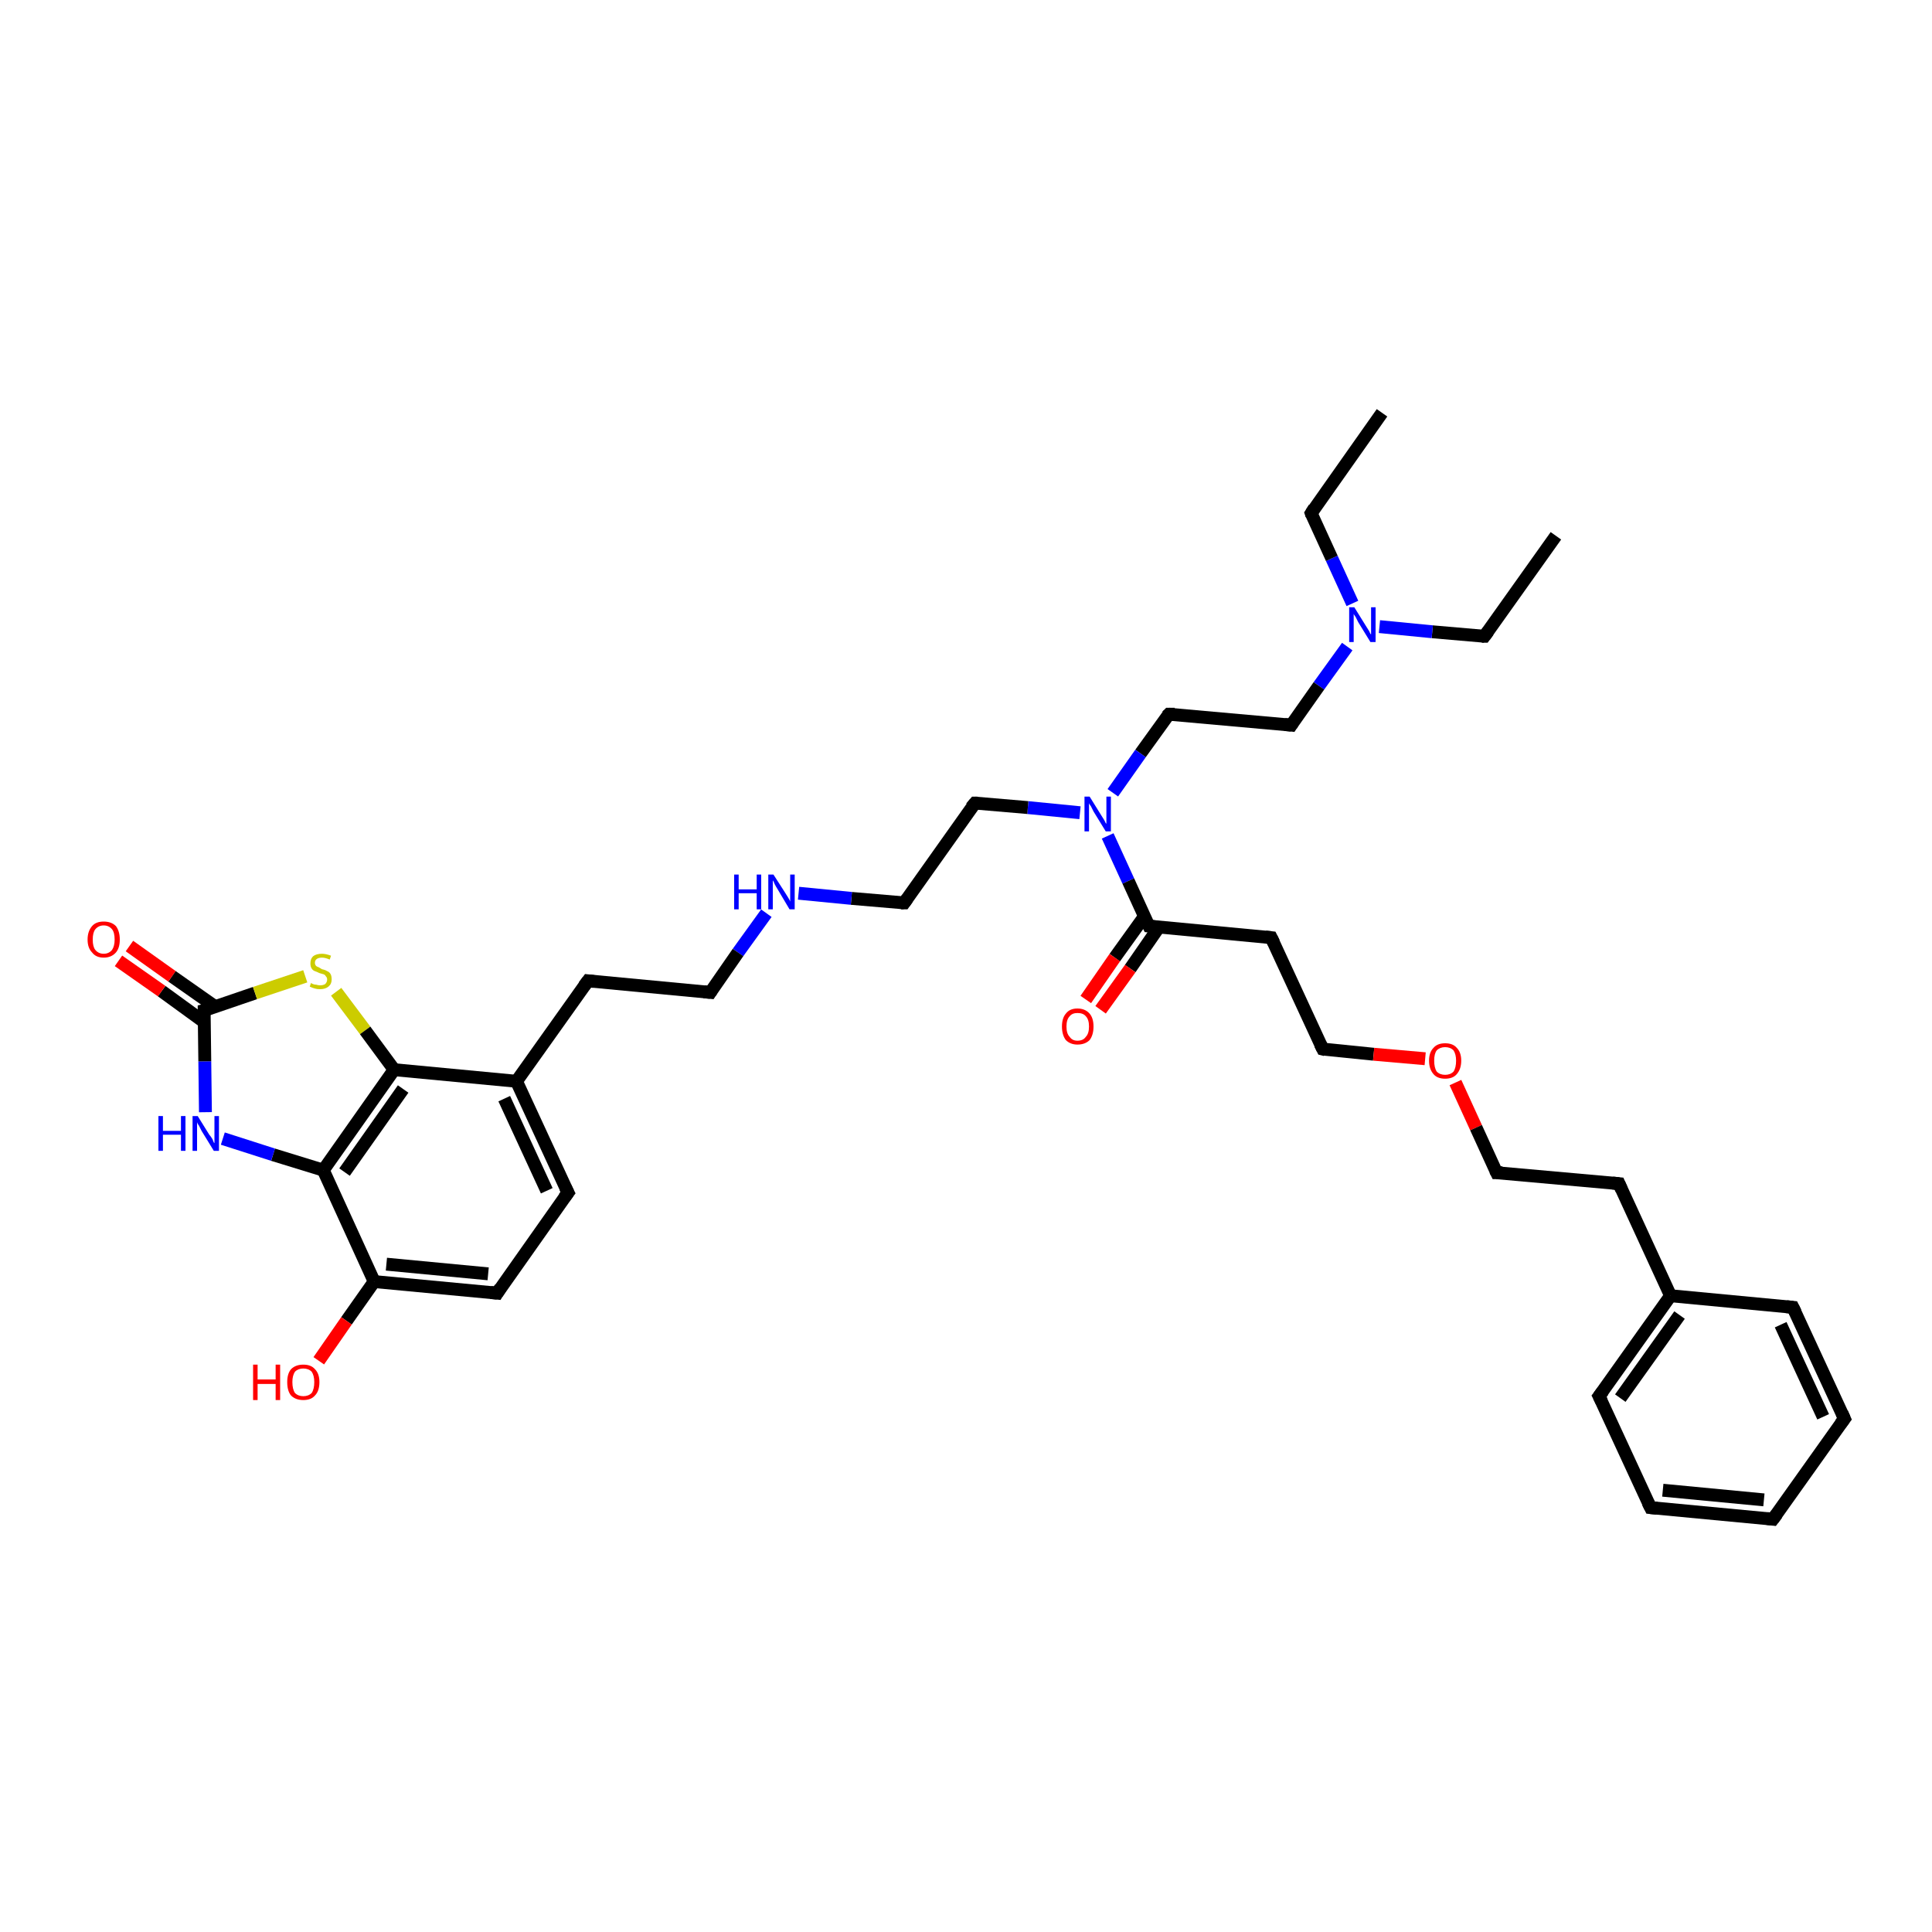 <?xml version='1.0' encoding='iso-8859-1'?>
<svg version='1.1' baseProfile='full'
              xmlns='http://www.w3.org/2000/svg'
                      xmlns:rdkit='http://www.rdkit.org/xml'
                      xmlns:xlink='http://www.w3.org/1999/xlink'
                  xml:space='preserve'
width='300px' height='300px' viewBox='0 0 300 300'>
<!-- END OF HEADER -->
<rect style='opacity:1.0;fill:#FFFFFF;stroke:none' width='300.0' height='300.0' x='0.0' y='0.0'> </rect>
<path class='bond-0 atom-0 atom-1' d='M 241.6,83.2 L 230.5,98.8' style='fill:none;fill-rule:evenodd;stroke:#000000;stroke-width:2.0px;stroke-linecap:butt;stroke-linejoin:miter;stroke-opacity:1' />
<path class='bond-1 atom-1 atom-2' d='M 230.5,98.8 L 222.4,98.1' style='fill:none;fill-rule:evenodd;stroke:#000000;stroke-width:2.0px;stroke-linecap:butt;stroke-linejoin:miter;stroke-opacity:1' />
<path class='bond-1 atom-1 atom-2' d='M 222.4,98.1 L 214.2,97.3' style='fill:none;fill-rule:evenodd;stroke:#0000FF;stroke-width:2.0px;stroke-linecap:butt;stroke-linejoin:miter;stroke-opacity:1' />
<path class='bond-2 atom-2 atom-3' d='M 210.0,93.7 L 206.8,86.7' style='fill:none;fill-rule:evenodd;stroke:#0000FF;stroke-width:2.0px;stroke-linecap:butt;stroke-linejoin:miter;stroke-opacity:1' />
<path class='bond-2 atom-2 atom-3' d='M 206.8,86.7 L 203.6,79.7' style='fill:none;fill-rule:evenodd;stroke:#000000;stroke-width:2.0px;stroke-linecap:butt;stroke-linejoin:miter;stroke-opacity:1' />
<path class='bond-3 atom-3 atom-4' d='M 203.6,79.7 L 214.6,64.1' style='fill:none;fill-rule:evenodd;stroke:#000000;stroke-width:2.0px;stroke-linecap:butt;stroke-linejoin:miter;stroke-opacity:1' />
<path class='bond-4 atom-2 atom-5' d='M 209.2,100.4 L 204.8,106.5' style='fill:none;fill-rule:evenodd;stroke:#0000FF;stroke-width:2.0px;stroke-linecap:butt;stroke-linejoin:miter;stroke-opacity:1' />
<path class='bond-4 atom-2 atom-5' d='M 204.8,106.5 L 200.5,112.6' style='fill:none;fill-rule:evenodd;stroke:#000000;stroke-width:2.0px;stroke-linecap:butt;stroke-linejoin:miter;stroke-opacity:1' />
<path class='bond-5 atom-5 atom-6' d='M 200.5,112.6 L 181.5,110.9' style='fill:none;fill-rule:evenodd;stroke:#000000;stroke-width:2.0px;stroke-linecap:butt;stroke-linejoin:miter;stroke-opacity:1' />
<path class='bond-6 atom-6 atom-7' d='M 181.5,110.9 L 177.1,117.0' style='fill:none;fill-rule:evenodd;stroke:#000000;stroke-width:2.0px;stroke-linecap:butt;stroke-linejoin:miter;stroke-opacity:1' />
<path class='bond-6 atom-6 atom-7' d='M 177.1,117.0 L 172.8,123.1' style='fill:none;fill-rule:evenodd;stroke:#0000FF;stroke-width:2.0px;stroke-linecap:butt;stroke-linejoin:miter;stroke-opacity:1' />
<path class='bond-7 atom-7 atom-8' d='M 167.7,126.2 L 159.6,125.4' style='fill:none;fill-rule:evenodd;stroke:#0000FF;stroke-width:2.0px;stroke-linecap:butt;stroke-linejoin:miter;stroke-opacity:1' />
<path class='bond-7 atom-7 atom-8' d='M 159.6,125.4 L 151.4,124.7' style='fill:none;fill-rule:evenodd;stroke:#000000;stroke-width:2.0px;stroke-linecap:butt;stroke-linejoin:miter;stroke-opacity:1' />
<path class='bond-8 atom-8 atom-9' d='M 151.4,124.7 L 140.4,140.2' style='fill:none;fill-rule:evenodd;stroke:#000000;stroke-width:2.0px;stroke-linecap:butt;stroke-linejoin:miter;stroke-opacity:1' />
<path class='bond-9 atom-9 atom-10' d='M 140.4,140.2 L 132.2,139.5' style='fill:none;fill-rule:evenodd;stroke:#000000;stroke-width:2.0px;stroke-linecap:butt;stroke-linejoin:miter;stroke-opacity:1' />
<path class='bond-9 atom-9 atom-10' d='M 132.2,139.5 L 124.0,138.7' style='fill:none;fill-rule:evenodd;stroke:#0000FF;stroke-width:2.0px;stroke-linecap:butt;stroke-linejoin:miter;stroke-opacity:1' />
<path class='bond-10 atom-10 atom-11' d='M 119.0,141.8 L 114.6,147.9' style='fill:none;fill-rule:evenodd;stroke:#0000FF;stroke-width:2.0px;stroke-linecap:butt;stroke-linejoin:miter;stroke-opacity:1' />
<path class='bond-10 atom-10 atom-11' d='M 114.6,147.9 L 110.3,154.1' style='fill:none;fill-rule:evenodd;stroke:#000000;stroke-width:2.0px;stroke-linecap:butt;stroke-linejoin:miter;stroke-opacity:1' />
<path class='bond-11 atom-11 atom-12' d='M 110.3,154.1 L 91.3,152.3' style='fill:none;fill-rule:evenodd;stroke:#000000;stroke-width:2.0px;stroke-linecap:butt;stroke-linejoin:miter;stroke-opacity:1' />
<path class='bond-12 atom-12 atom-13' d='M 91.3,152.3 L 80.2,167.9' style='fill:none;fill-rule:evenodd;stroke:#000000;stroke-width:2.0px;stroke-linecap:butt;stroke-linejoin:miter;stroke-opacity:1' />
<path class='bond-13 atom-13 atom-14' d='M 80.2,167.9 L 88.2,185.2' style='fill:none;fill-rule:evenodd;stroke:#000000;stroke-width:2.0px;stroke-linecap:butt;stroke-linejoin:miter;stroke-opacity:1' />
<path class='bond-13 atom-13 atom-14' d='M 78.3,170.6 L 84.9,184.9' style='fill:none;fill-rule:evenodd;stroke:#000000;stroke-width:2.0px;stroke-linecap:butt;stroke-linejoin:miter;stroke-opacity:1' />
<path class='bond-14 atom-14 atom-15' d='M 88.2,185.2 L 77.2,200.8' style='fill:none;fill-rule:evenodd;stroke:#000000;stroke-width:2.0px;stroke-linecap:butt;stroke-linejoin:miter;stroke-opacity:1' />
<path class='bond-15 atom-15 atom-16' d='M 77.2,200.8 L 58.1,199.0' style='fill:none;fill-rule:evenodd;stroke:#000000;stroke-width:2.0px;stroke-linecap:butt;stroke-linejoin:miter;stroke-opacity:1' />
<path class='bond-15 atom-15 atom-16' d='M 75.8,197.8 L 60.0,196.3' style='fill:none;fill-rule:evenodd;stroke:#000000;stroke-width:2.0px;stroke-linecap:butt;stroke-linejoin:miter;stroke-opacity:1' />
<path class='bond-16 atom-16 atom-17' d='M 58.1,199.0 L 53.8,205.1' style='fill:none;fill-rule:evenodd;stroke:#000000;stroke-width:2.0px;stroke-linecap:butt;stroke-linejoin:miter;stroke-opacity:1' />
<path class='bond-16 atom-16 atom-17' d='M 53.8,205.1 L 49.5,211.3' style='fill:none;fill-rule:evenodd;stroke:#FF0000;stroke-width:2.0px;stroke-linecap:butt;stroke-linejoin:miter;stroke-opacity:1' />
<path class='bond-17 atom-16 atom-18' d='M 58.1,199.0 L 50.2,181.7' style='fill:none;fill-rule:evenodd;stroke:#000000;stroke-width:2.0px;stroke-linecap:butt;stroke-linejoin:miter;stroke-opacity:1' />
<path class='bond-18 atom-18 atom-19' d='M 50.2,181.7 L 42.4,179.3' style='fill:none;fill-rule:evenodd;stroke:#000000;stroke-width:2.0px;stroke-linecap:butt;stroke-linejoin:miter;stroke-opacity:1' />
<path class='bond-18 atom-18 atom-19' d='M 42.4,179.3 L 34.6,176.8' style='fill:none;fill-rule:evenodd;stroke:#0000FF;stroke-width:2.0px;stroke-linecap:butt;stroke-linejoin:miter;stroke-opacity:1' />
<path class='bond-19 atom-19 atom-20' d='M 31.9,172.7 L 31.8,164.8' style='fill:none;fill-rule:evenodd;stroke:#0000FF;stroke-width:2.0px;stroke-linecap:butt;stroke-linejoin:miter;stroke-opacity:1' />
<path class='bond-19 atom-19 atom-20' d='M 31.8,164.8 L 31.7,156.9' style='fill:none;fill-rule:evenodd;stroke:#000000;stroke-width:2.0px;stroke-linecap:butt;stroke-linejoin:miter;stroke-opacity:1' />
<path class='bond-20 atom-20 atom-21' d='M 33.4,156.3 L 26.7,151.6' style='fill:none;fill-rule:evenodd;stroke:#000000;stroke-width:2.0px;stroke-linecap:butt;stroke-linejoin:miter;stroke-opacity:1' />
<path class='bond-20 atom-20 atom-21' d='M 26.7,151.6 L 20.1,146.9' style='fill:none;fill-rule:evenodd;stroke:#FF0000;stroke-width:2.0px;stroke-linecap:butt;stroke-linejoin:miter;stroke-opacity:1' />
<path class='bond-20 atom-20 atom-21' d='M 31.7,158.7 L 25.1,153.9' style='fill:none;fill-rule:evenodd;stroke:#000000;stroke-width:2.0px;stroke-linecap:butt;stroke-linejoin:miter;stroke-opacity:1' />
<path class='bond-20 atom-20 atom-21' d='M 25.1,153.9 L 18.4,149.2' style='fill:none;fill-rule:evenodd;stroke:#FF0000;stroke-width:2.0px;stroke-linecap:butt;stroke-linejoin:miter;stroke-opacity:1' />
<path class='bond-21 atom-20 atom-22' d='M 31.7,156.9 L 39.6,154.2' style='fill:none;fill-rule:evenodd;stroke:#000000;stroke-width:2.0px;stroke-linecap:butt;stroke-linejoin:miter;stroke-opacity:1' />
<path class='bond-21 atom-20 atom-22' d='M 39.6,154.2 L 47.4,151.6' style='fill:none;fill-rule:evenodd;stroke:#CCCC00;stroke-width:2.0px;stroke-linecap:butt;stroke-linejoin:miter;stroke-opacity:1' />
<path class='bond-22 atom-22 atom-23' d='M 52.2,154.0 L 56.7,160.0' style='fill:none;fill-rule:evenodd;stroke:#CCCC00;stroke-width:2.0px;stroke-linecap:butt;stroke-linejoin:miter;stroke-opacity:1' />
<path class='bond-22 atom-22 atom-23' d='M 56.7,160.0 L 61.2,166.1' style='fill:none;fill-rule:evenodd;stroke:#000000;stroke-width:2.0px;stroke-linecap:butt;stroke-linejoin:miter;stroke-opacity:1' />
<path class='bond-23 atom-7 atom-24' d='M 172.0,129.8 L 175.2,136.8' style='fill:none;fill-rule:evenodd;stroke:#0000FF;stroke-width:2.0px;stroke-linecap:butt;stroke-linejoin:miter;stroke-opacity:1' />
<path class='bond-23 atom-7 atom-24' d='M 175.2,136.8 L 178.4,143.8' style='fill:none;fill-rule:evenodd;stroke:#000000;stroke-width:2.0px;stroke-linecap:butt;stroke-linejoin:miter;stroke-opacity:1' />
<path class='bond-24 atom-24 atom-25' d='M 177.7,142.3 L 173.1,148.7' style='fill:none;fill-rule:evenodd;stroke:#000000;stroke-width:2.0px;stroke-linecap:butt;stroke-linejoin:miter;stroke-opacity:1' />
<path class='bond-24 atom-24 atom-25' d='M 173.1,148.7 L 168.6,155.2' style='fill:none;fill-rule:evenodd;stroke:#FF0000;stroke-width:2.0px;stroke-linecap:butt;stroke-linejoin:miter;stroke-opacity:1' />
<path class='bond-24 atom-24 atom-25' d='M 180.0,143.9 L 175.5,150.4' style='fill:none;fill-rule:evenodd;stroke:#000000;stroke-width:2.0px;stroke-linecap:butt;stroke-linejoin:miter;stroke-opacity:1' />
<path class='bond-24 atom-24 atom-25' d='M 175.5,150.4 L 170.9,156.8' style='fill:none;fill-rule:evenodd;stroke:#FF0000;stroke-width:2.0px;stroke-linecap:butt;stroke-linejoin:miter;stroke-opacity:1' />
<path class='bond-25 atom-24 atom-26' d='M 178.4,143.8 L 197.4,145.6' style='fill:none;fill-rule:evenodd;stroke:#000000;stroke-width:2.0px;stroke-linecap:butt;stroke-linejoin:miter;stroke-opacity:1' />
<path class='bond-26 atom-26 atom-27' d='M 197.4,145.6 L 205.4,162.9' style='fill:none;fill-rule:evenodd;stroke:#000000;stroke-width:2.0px;stroke-linecap:butt;stroke-linejoin:miter;stroke-opacity:1' />
<path class='bond-27 atom-27 atom-28' d='M 205.4,162.9 L 213.3,163.7' style='fill:none;fill-rule:evenodd;stroke:#000000;stroke-width:2.0px;stroke-linecap:butt;stroke-linejoin:miter;stroke-opacity:1' />
<path class='bond-27 atom-27 atom-28' d='M 213.3,163.7 L 221.3,164.4' style='fill:none;fill-rule:evenodd;stroke:#FF0000;stroke-width:2.0px;stroke-linecap:butt;stroke-linejoin:miter;stroke-opacity:1' />
<path class='bond-28 atom-28 atom-29' d='M 226.0,168.1 L 229.2,175.1' style='fill:none;fill-rule:evenodd;stroke:#FF0000;stroke-width:2.0px;stroke-linecap:butt;stroke-linejoin:miter;stroke-opacity:1' />
<path class='bond-28 atom-28 atom-29' d='M 229.2,175.1 L 232.4,182.1' style='fill:none;fill-rule:evenodd;stroke:#000000;stroke-width:2.0px;stroke-linecap:butt;stroke-linejoin:miter;stroke-opacity:1' />
<path class='bond-29 atom-29 atom-30' d='M 232.4,182.1 L 251.4,183.8' style='fill:none;fill-rule:evenodd;stroke:#000000;stroke-width:2.0px;stroke-linecap:butt;stroke-linejoin:miter;stroke-opacity:1' />
<path class='bond-30 atom-30 atom-31' d='M 251.4,183.8 L 259.4,201.2' style='fill:none;fill-rule:evenodd;stroke:#000000;stroke-width:2.0px;stroke-linecap:butt;stroke-linejoin:miter;stroke-opacity:1' />
<path class='bond-31 atom-31 atom-32' d='M 259.4,201.2 L 248.3,216.8' style='fill:none;fill-rule:evenodd;stroke:#000000;stroke-width:2.0px;stroke-linecap:butt;stroke-linejoin:miter;stroke-opacity:1' />
<path class='bond-31 atom-31 atom-32' d='M 260.8,204.2 L 251.6,217.1' style='fill:none;fill-rule:evenodd;stroke:#000000;stroke-width:2.0px;stroke-linecap:butt;stroke-linejoin:miter;stroke-opacity:1' />
<path class='bond-32 atom-32 atom-33' d='M 248.3,216.8 L 256.3,234.1' style='fill:none;fill-rule:evenodd;stroke:#000000;stroke-width:2.0px;stroke-linecap:butt;stroke-linejoin:miter;stroke-opacity:1' />
<path class='bond-33 atom-33 atom-34' d='M 256.3,234.1 L 275.3,235.9' style='fill:none;fill-rule:evenodd;stroke:#000000;stroke-width:2.0px;stroke-linecap:butt;stroke-linejoin:miter;stroke-opacity:1' />
<path class='bond-33 atom-33 atom-34' d='M 258.2,231.4 L 273.9,232.9' style='fill:none;fill-rule:evenodd;stroke:#000000;stroke-width:2.0px;stroke-linecap:butt;stroke-linejoin:miter;stroke-opacity:1' />
<path class='bond-34 atom-34 atom-35' d='M 275.3,235.9 L 286.4,220.3' style='fill:none;fill-rule:evenodd;stroke:#000000;stroke-width:2.0px;stroke-linecap:butt;stroke-linejoin:miter;stroke-opacity:1' />
<path class='bond-35 atom-35 atom-36' d='M 286.4,220.3 L 278.4,203.0' style='fill:none;fill-rule:evenodd;stroke:#000000;stroke-width:2.0px;stroke-linecap:butt;stroke-linejoin:miter;stroke-opacity:1' />
<path class='bond-35 atom-35 atom-36' d='M 283.1,220.0 L 276.5,205.7' style='fill:none;fill-rule:evenodd;stroke:#000000;stroke-width:2.0px;stroke-linecap:butt;stroke-linejoin:miter;stroke-opacity:1' />
<path class='bond-36 atom-23 atom-13' d='M 61.2,166.1 L 80.2,167.9' style='fill:none;fill-rule:evenodd;stroke:#000000;stroke-width:2.0px;stroke-linecap:butt;stroke-linejoin:miter;stroke-opacity:1' />
<path class='bond-37 atom-36 atom-31' d='M 278.4,203.0 L 259.4,201.2' style='fill:none;fill-rule:evenodd;stroke:#000000;stroke-width:2.0px;stroke-linecap:butt;stroke-linejoin:miter;stroke-opacity:1' />
<path class='bond-38 atom-23 atom-18' d='M 61.2,166.1 L 50.2,181.7' style='fill:none;fill-rule:evenodd;stroke:#000000;stroke-width:2.0px;stroke-linecap:butt;stroke-linejoin:miter;stroke-opacity:1' />
<path class='bond-38 atom-23 atom-18' d='M 62.6,169.1 L 53.5,182.0' style='fill:none;fill-rule:evenodd;stroke:#000000;stroke-width:2.0px;stroke-linecap:butt;stroke-linejoin:miter;stroke-opacity:1' />
<path d='M 231.1,98.0 L 230.5,98.8 L 230.1,98.8' style='fill:none;stroke:#000000;stroke-width:2.0px;stroke-linecap:butt;stroke-linejoin:miter;stroke-opacity:1;' />
<path d='M 203.7,80.0 L 203.6,79.7 L 204.1,78.9' style='fill:none;stroke:#000000;stroke-width:2.0px;stroke-linecap:butt;stroke-linejoin:miter;stroke-opacity:1;' />
<path d='M 200.7,112.3 L 200.5,112.6 L 199.5,112.5' style='fill:none;stroke:#000000;stroke-width:2.0px;stroke-linecap:butt;stroke-linejoin:miter;stroke-opacity:1;' />
<path d='M 182.4,110.9 L 181.5,110.9 L 181.2,111.2' style='fill:none;stroke:#000000;stroke-width:2.0px;stroke-linecap:butt;stroke-linejoin:miter;stroke-opacity:1;' />
<path d='M 151.8,124.7 L 151.4,124.7 L 150.8,125.4' style='fill:none;stroke:#000000;stroke-width:2.0px;stroke-linecap:butt;stroke-linejoin:miter;stroke-opacity:1;' />
<path d='M 140.9,139.5 L 140.4,140.2 L 139.9,140.2' style='fill:none;stroke:#000000;stroke-width:2.0px;stroke-linecap:butt;stroke-linejoin:miter;stroke-opacity:1;' />
<path d='M 110.5,153.8 L 110.3,154.1 L 109.3,154.0' style='fill:none;stroke:#000000;stroke-width:2.0px;stroke-linecap:butt;stroke-linejoin:miter;stroke-opacity:1;' />
<path d='M 92.2,152.4 L 91.3,152.3 L 90.7,153.1' style='fill:none;stroke:#000000;stroke-width:2.0px;stroke-linecap:butt;stroke-linejoin:miter;stroke-opacity:1;' />
<path d='M 87.8,184.4 L 88.2,185.2 L 87.6,186.0' style='fill:none;stroke:#000000;stroke-width:2.0px;stroke-linecap:butt;stroke-linejoin:miter;stroke-opacity:1;' />
<path d='M 77.7,200.0 L 77.2,200.8 L 76.2,200.7' style='fill:none;stroke:#000000;stroke-width:2.0px;stroke-linecap:butt;stroke-linejoin:miter;stroke-opacity:1;' />
<path d='M 31.7,157.3 L 31.7,156.9 L 32.1,156.8' style='fill:none;stroke:#000000;stroke-width:2.0px;stroke-linecap:butt;stroke-linejoin:miter;stroke-opacity:1;' />
<path d='M 178.2,143.4 L 178.4,143.8 L 179.3,143.9' style='fill:none;stroke:#000000;stroke-width:2.0px;stroke-linecap:butt;stroke-linejoin:miter;stroke-opacity:1;' />
<path d='M 196.5,145.5 L 197.4,145.6 L 197.8,146.4' style='fill:none;stroke:#000000;stroke-width:2.0px;stroke-linecap:butt;stroke-linejoin:miter;stroke-opacity:1;' />
<path d='M 205.0,162.1 L 205.4,162.9 L 205.8,163.0' style='fill:none;stroke:#000000;stroke-width:2.0px;stroke-linecap:butt;stroke-linejoin:miter;stroke-opacity:1;' />
<path d='M 232.2,181.7 L 232.4,182.1 L 233.3,182.1' style='fill:none;stroke:#000000;stroke-width:2.0px;stroke-linecap:butt;stroke-linejoin:miter;stroke-opacity:1;' />
<path d='M 250.4,183.7 L 251.4,183.8 L 251.8,184.7' style='fill:none;stroke:#000000;stroke-width:2.0px;stroke-linecap:butt;stroke-linejoin:miter;stroke-opacity:1;' />
<path d='M 248.9,216.0 L 248.3,216.8 L 248.7,217.6' style='fill:none;stroke:#000000;stroke-width:2.0px;stroke-linecap:butt;stroke-linejoin:miter;stroke-opacity:1;' />
<path d='M 255.9,233.3 L 256.3,234.1 L 257.3,234.2' style='fill:none;stroke:#000000;stroke-width:2.0px;stroke-linecap:butt;stroke-linejoin:miter;stroke-opacity:1;' />
<path d='M 274.4,235.8 L 275.3,235.9 L 275.9,235.1' style='fill:none;stroke:#000000;stroke-width:2.0px;stroke-linecap:butt;stroke-linejoin:miter;stroke-opacity:1;' />
<path d='M 285.8,221.1 L 286.4,220.3 L 286.0,219.4' style='fill:none;stroke:#000000;stroke-width:2.0px;stroke-linecap:butt;stroke-linejoin:miter;stroke-opacity:1;' />
<path d='M 278.8,203.8 L 278.4,203.0 L 277.4,202.9' style='fill:none;stroke:#000000;stroke-width:2.0px;stroke-linecap:butt;stroke-linejoin:miter;stroke-opacity:1;' />
<path class='atom-2' d='M 210.3 94.3
L 212.1 97.2
Q 212.3 97.5, 212.6 98.0
Q 212.8 98.5, 212.9 98.5
L 212.9 94.3
L 213.6 94.3
L 213.6 99.7
L 212.8 99.7
L 210.9 96.6
Q 210.7 96.2, 210.5 95.8
Q 210.2 95.4, 210.2 95.3
L 210.2 99.7
L 209.5 99.7
L 209.5 94.3
L 210.3 94.3
' fill='#0000FF'/>
<path class='atom-7' d='M 169.2 123.7
L 171.0 126.6
Q 171.2 126.9, 171.5 127.4
Q 171.7 127.9, 171.8 127.9
L 171.8 123.7
L 172.5 123.7
L 172.5 129.1
L 171.7 129.1
L 169.8 126.0
Q 169.6 125.6, 169.4 125.2
Q 169.1 124.8, 169.1 124.7
L 169.1 129.1
L 168.4 129.1
L 168.4 123.7
L 169.2 123.7
' fill='#0000FF'/>
<path class='atom-10' d='M 114.0 135.8
L 114.7 135.8
L 114.7 138.1
L 117.5 138.1
L 117.5 135.8
L 118.2 135.8
L 118.2 141.2
L 117.5 141.2
L 117.5 138.7
L 114.7 138.7
L 114.7 141.2
L 114.0 141.2
L 114.0 135.8
' fill='#0000FF'/>
<path class='atom-10' d='M 120.1 135.8
L 121.9 138.6
Q 122.1 138.9, 122.4 139.4
Q 122.7 139.9, 122.7 140.0
L 122.7 135.8
L 123.4 135.8
L 123.4 141.2
L 122.6 141.2
L 120.7 138.0
Q 120.5 137.7, 120.3 137.3
Q 120.1 136.8, 120.0 136.7
L 120.0 141.2
L 119.3 141.2
L 119.3 135.8
L 120.1 135.8
' fill='#0000FF'/>
<path class='atom-17' d='M 39.3 211.9
L 40.0 211.9
L 40.0 214.2
L 42.8 214.2
L 42.8 211.9
L 43.5 211.9
L 43.5 217.4
L 42.8 217.4
L 42.8 214.9
L 40.0 214.9
L 40.0 217.4
L 39.3 217.4
L 39.3 211.9
' fill='#FF0000'/>
<path class='atom-17' d='M 44.6 214.6
Q 44.6 213.3, 45.2 212.6
Q 45.9 211.9, 47.1 211.9
Q 48.3 211.9, 48.9 212.6
Q 49.6 213.3, 49.6 214.6
Q 49.6 216.0, 48.9 216.7
Q 48.3 217.4, 47.1 217.4
Q 45.9 217.4, 45.2 216.7
Q 44.6 216.0, 44.6 214.6
M 47.1 216.8
Q 47.9 216.8, 48.4 216.3
Q 48.8 215.7, 48.8 214.6
Q 48.8 213.6, 48.4 213.0
Q 47.9 212.5, 47.1 212.5
Q 46.3 212.5, 45.8 213.0
Q 45.4 213.6, 45.4 214.6
Q 45.4 215.7, 45.8 216.3
Q 46.3 216.8, 47.1 216.8
' fill='#FF0000'/>
<path class='atom-19' d='M 24.6 173.3
L 25.3 173.3
L 25.3 175.6
L 28.1 175.6
L 28.1 173.3
L 28.8 173.3
L 28.8 178.7
L 28.1 178.7
L 28.1 176.2
L 25.3 176.2
L 25.3 178.7
L 24.6 178.7
L 24.6 173.3
' fill='#0000FF'/>
<path class='atom-19' d='M 30.7 173.3
L 32.5 176.2
Q 32.7 176.4, 33.0 176.9
Q 33.2 177.5, 33.3 177.5
L 33.3 173.3
L 34.0 173.3
L 34.0 178.7
L 33.2 178.7
L 31.3 175.6
Q 31.1 175.2, 30.9 174.8
Q 30.6 174.4, 30.6 174.2
L 30.6 178.7
L 29.9 178.7
L 29.9 173.3
L 30.7 173.3
' fill='#0000FF'/>
<path class='atom-21' d='M 13.6 145.9
Q 13.6 144.6, 14.3 143.8
Q 14.9 143.1, 16.1 143.1
Q 17.3 143.1, 18.0 143.8
Q 18.6 144.6, 18.6 145.9
Q 18.6 147.2, 18.0 147.9
Q 17.3 148.7, 16.1 148.7
Q 14.9 148.7, 14.3 147.9
Q 13.6 147.2, 13.6 145.9
M 16.1 148.1
Q 16.9 148.1, 17.4 147.5
Q 17.8 146.9, 17.8 145.9
Q 17.8 144.8, 17.4 144.3
Q 16.9 143.7, 16.1 143.7
Q 15.3 143.7, 14.8 144.3
Q 14.4 144.8, 14.4 145.9
Q 14.4 147.0, 14.8 147.5
Q 15.3 148.1, 16.1 148.1
' fill='#FF0000'/>
<path class='atom-22' d='M 48.3 152.6
Q 48.3 152.7, 48.6 152.8
Q 48.8 152.9, 49.1 152.9
Q 49.4 153.0, 49.7 153.0
Q 50.2 153.0, 50.5 152.8
Q 50.8 152.5, 50.8 152.1
Q 50.8 151.8, 50.6 151.6
Q 50.5 151.4, 50.3 151.3
Q 50.0 151.2, 49.6 151.1
Q 49.2 150.9, 48.9 150.8
Q 48.6 150.7, 48.4 150.4
Q 48.2 150.1, 48.2 149.6
Q 48.2 148.9, 48.6 148.5
Q 49.1 148.1, 50.0 148.1
Q 50.6 148.1, 51.4 148.4
L 51.2 149.0
Q 50.5 148.7, 50.0 148.7
Q 49.5 148.7, 49.2 148.9
Q 48.9 149.1, 48.9 149.5
Q 48.9 149.8, 49.1 150.0
Q 49.2 150.1, 49.5 150.2
Q 49.7 150.3, 50.0 150.5
Q 50.5 150.6, 50.8 150.8
Q 51.1 150.9, 51.3 151.2
Q 51.5 151.5, 51.5 152.1
Q 51.5 152.8, 51.0 153.2
Q 50.5 153.6, 49.7 153.6
Q 49.2 153.6, 48.9 153.5
Q 48.5 153.4, 48.1 153.2
L 48.3 152.6
' fill='#CCCC00'/>
<path class='atom-25' d='M 164.9 159.4
Q 164.9 158.1, 165.5 157.4
Q 166.1 156.6, 167.3 156.6
Q 168.5 156.6, 169.2 157.4
Q 169.8 158.1, 169.8 159.4
Q 169.8 160.7, 169.2 161.5
Q 168.5 162.2, 167.3 162.2
Q 166.2 162.2, 165.5 161.5
Q 164.9 160.7, 164.9 159.4
M 167.3 161.6
Q 168.2 161.6, 168.6 161.0
Q 169.1 160.5, 169.1 159.4
Q 169.1 158.3, 168.6 157.8
Q 168.2 157.3, 167.3 157.3
Q 166.5 157.3, 166.1 157.8
Q 165.6 158.3, 165.6 159.4
Q 165.6 160.5, 166.1 161.0
Q 166.5 161.6, 167.3 161.6
' fill='#FF0000'/>
<path class='atom-28' d='M 221.9 164.7
Q 221.9 163.4, 222.6 162.7
Q 223.2 162.0, 224.4 162.0
Q 225.6 162.0, 226.2 162.7
Q 226.9 163.4, 226.9 164.7
Q 226.9 166.0, 226.2 166.8
Q 225.6 167.5, 224.4 167.5
Q 223.2 167.5, 222.6 166.8
Q 221.9 166.0, 221.9 164.7
M 224.4 166.9
Q 225.2 166.9, 225.7 166.4
Q 226.1 165.8, 226.1 164.7
Q 226.1 163.7, 225.7 163.1
Q 225.2 162.6, 224.4 162.6
Q 223.6 162.6, 223.1 163.1
Q 222.7 163.6, 222.7 164.7
Q 222.7 165.8, 223.1 166.4
Q 223.6 166.9, 224.4 166.9
' fill='#FF0000'/>
</svg>
